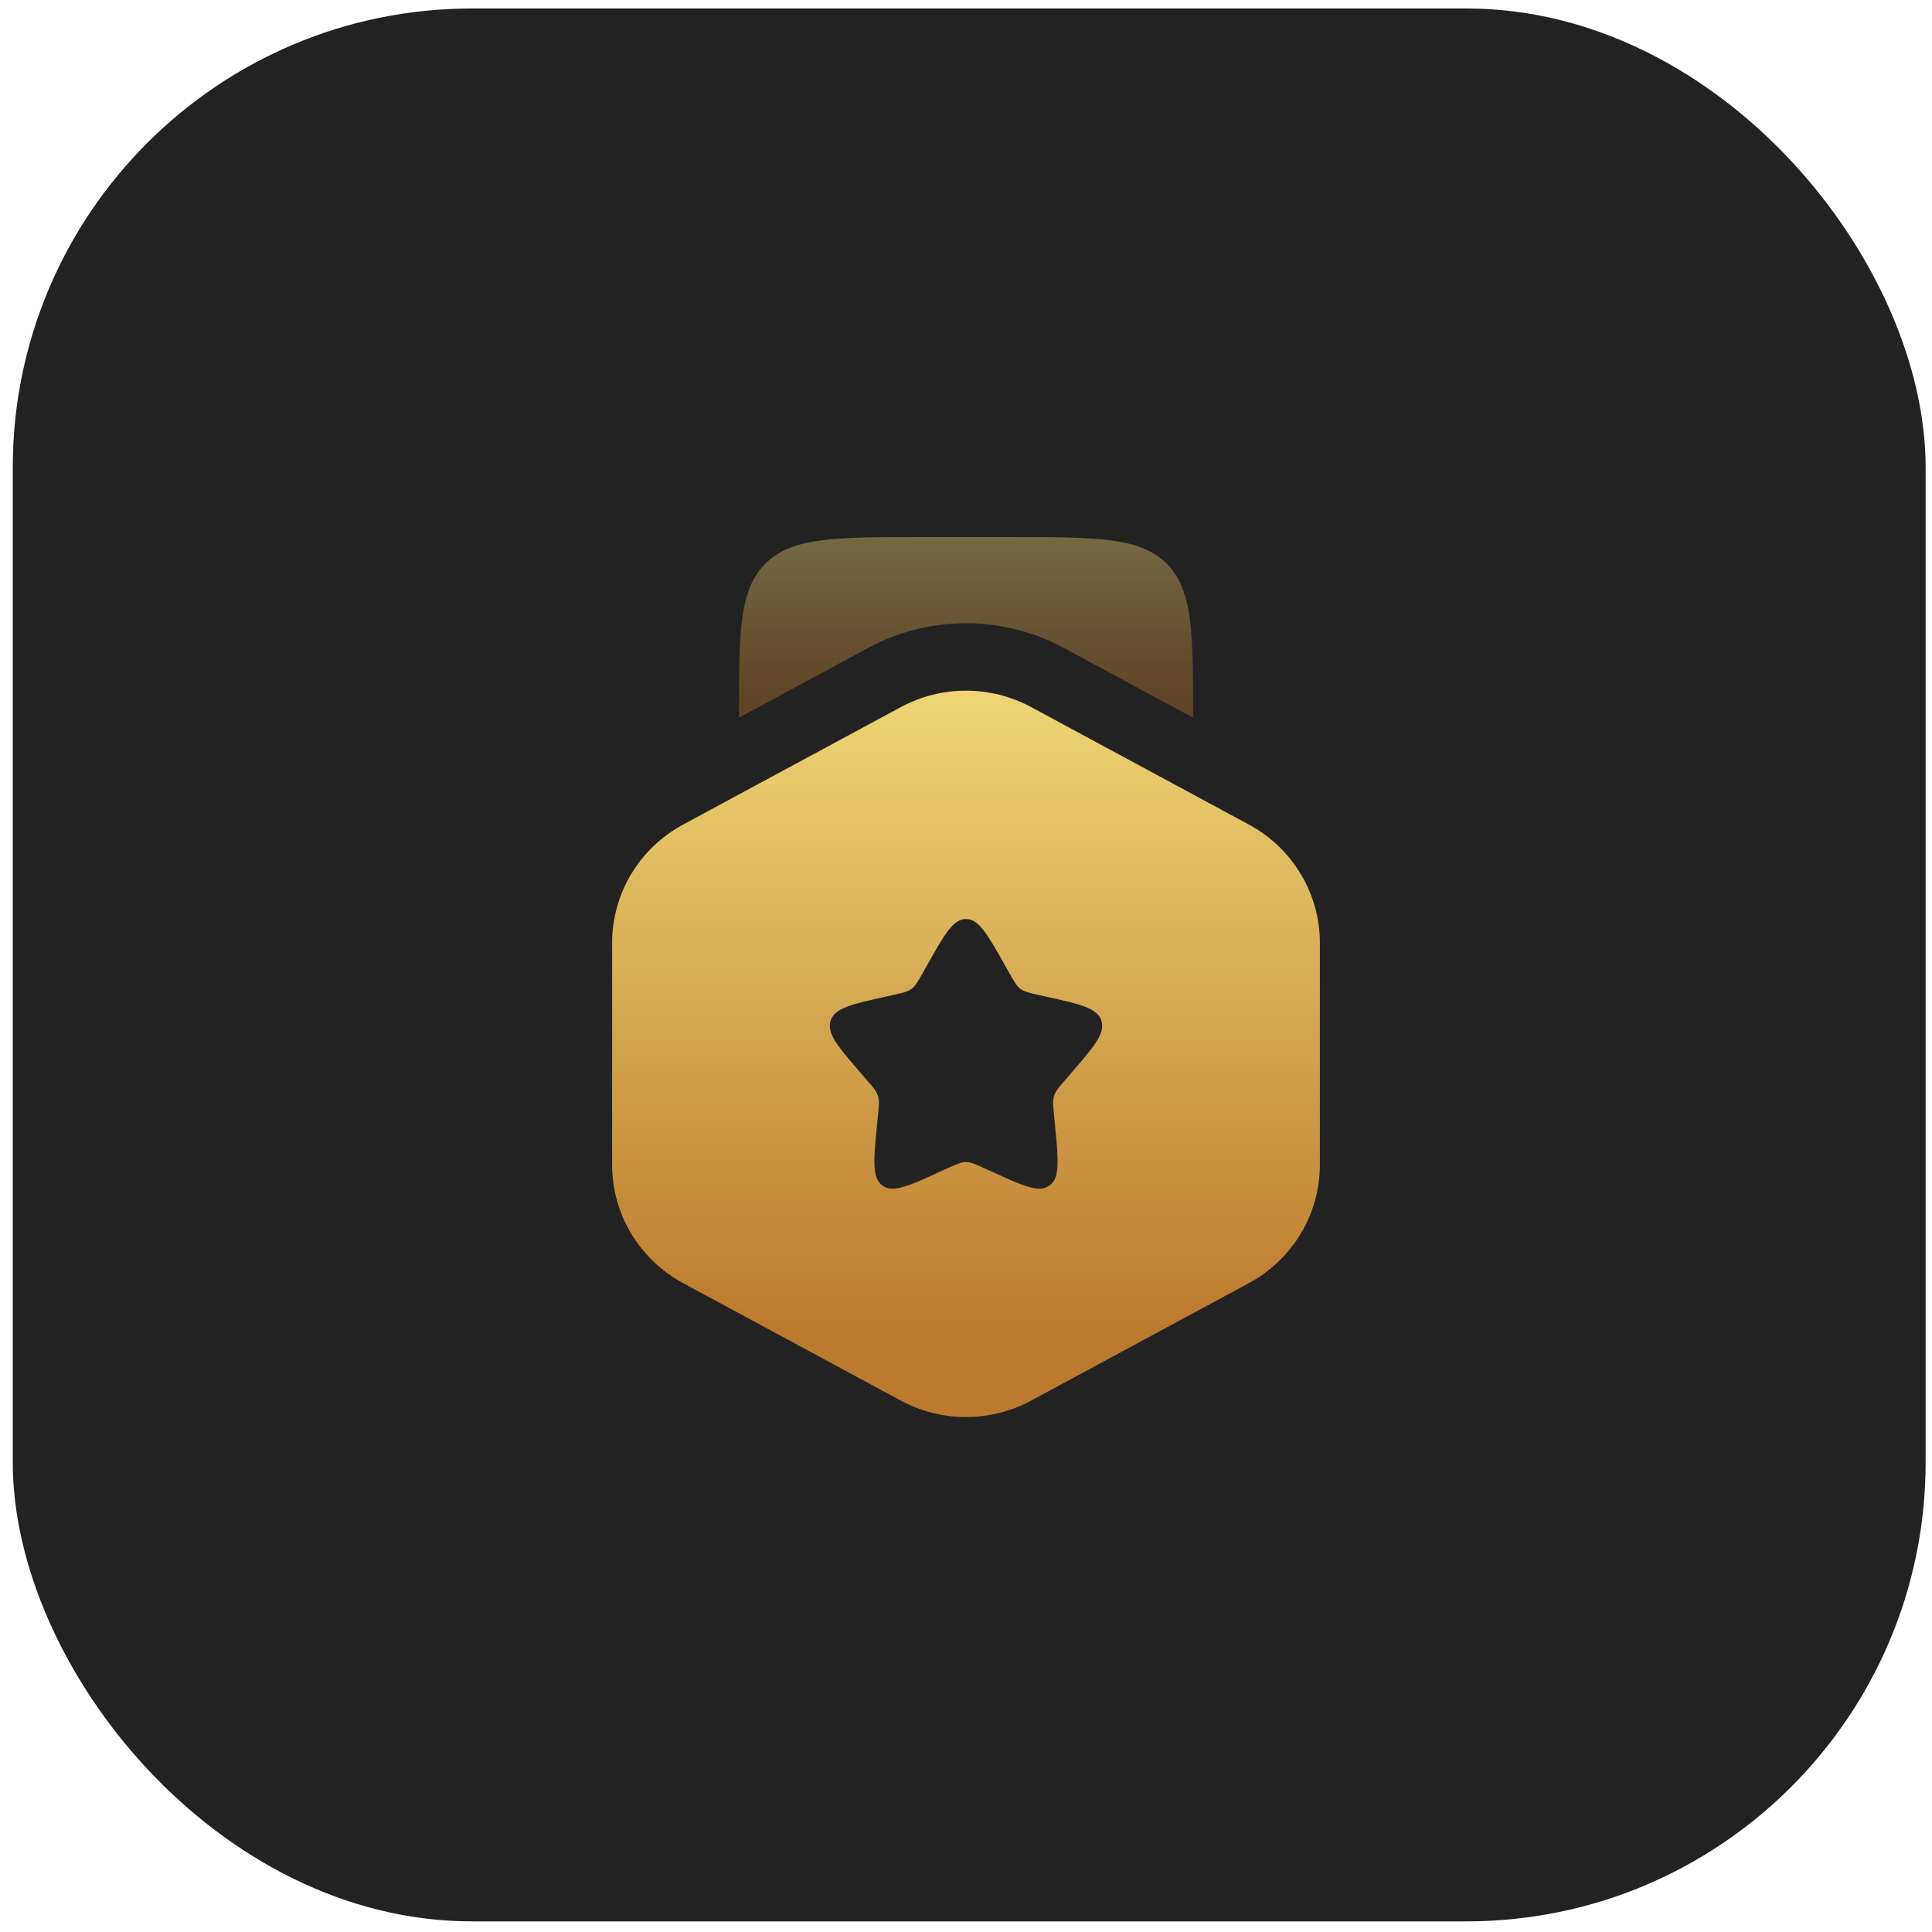 <svg width="101" height="101" viewBox="0 0 101 101" fill="none" xmlns="http://www.w3.org/2000/svg">
<rect x="0.667" y="0.444" width="100" height="100" rx="24" fill="#222222"/>
<path opacity="0.4" d="M48.127 28.079H52.874C57.349 28.079 59.587 28.079 60.977 29.455C62.368 30.831 62.368 33.046 62.368 37.475V37.517L55.613 33.872C52.426 32.152 48.574 32.152 45.386 33.872L38.632 37.517V37.475C38.632 33.046 38.632 30.831 40.023 29.455C41.413 28.079 43.651 28.079 48.127 28.079Z" fill="url(#paint0_linear_2126_1150)"/>
<path fill-rule="evenodd" clip-rule="evenodd" d="M53.909 36.966C51.784 35.819 49.216 35.819 47.091 36.966L35.711 43.106C33.423 44.341 32 46.714 32 49.293V60.892C32 63.471 33.423 65.844 35.711 67.079L47.091 73.219C49.216 74.366 51.784 74.366 53.909 73.219L65.288 67.079C67.576 65.844 69 63.471 69 60.892V49.293C69 46.714 67.576 44.341 65.288 43.106L53.909 36.966ZM50.5 48.045C49.826 48.045 49.375 48.846 48.473 50.447L48.24 50.862C47.983 51.317 47.855 51.544 47.656 51.694C47.456 51.844 47.207 51.9 46.709 52.011L46.256 52.113C44.505 52.505 43.629 52.701 43.42 53.364C43.212 54.027 43.809 54.718 45.003 56.1L45.312 56.458C45.651 56.85 45.821 57.047 45.897 57.289C45.974 57.532 45.948 57.794 45.897 58.318L45.85 58.795C45.669 60.639 45.579 61.561 46.124 61.971C46.67 62.38 47.49 62.007 49.13 61.259L49.554 61.066C50.02 60.854 50.253 60.748 50.5 60.748C50.747 60.748 50.98 60.854 51.446 61.066L51.87 61.259C53.51 62.007 54.33 62.38 54.876 61.971C55.421 61.561 55.331 60.639 55.15 58.795L55.104 58.318C55.052 57.794 55.027 57.532 55.103 57.289C55.179 57.047 55.349 56.85 55.688 56.458L55.997 56.1C57.191 54.718 57.788 54.027 57.58 53.364C57.372 52.701 56.496 52.505 54.744 52.113L54.291 52.011C53.794 51.9 53.545 51.844 53.345 51.694C53.145 51.544 53.017 51.317 52.761 50.862L52.527 50.447C51.626 48.846 51.175 48.045 50.5 48.045Z" fill="url(#paint1_linear_2126_1150)"/>
<defs>
<linearGradient id="paint0_linear_2126_1150" x1="49.242" y1="36.354" x2="49.242" y2="28.079" gradientUnits="userSpaceOnUse">
<stop stop-color="#BC7A2E"/>
<stop offset="1" stop-color="#EED575"/>
</linearGradient>
<linearGradient id="paint1_linear_2126_1150" x1="48.539" y1="69.397" x2="48.539" y2="36.106" gradientUnits="userSpaceOnUse">
<stop stop-color="#BC7A2E"/>
<stop offset="1" stop-color="#EED575"/>
</linearGradient>
</defs>
</svg>
